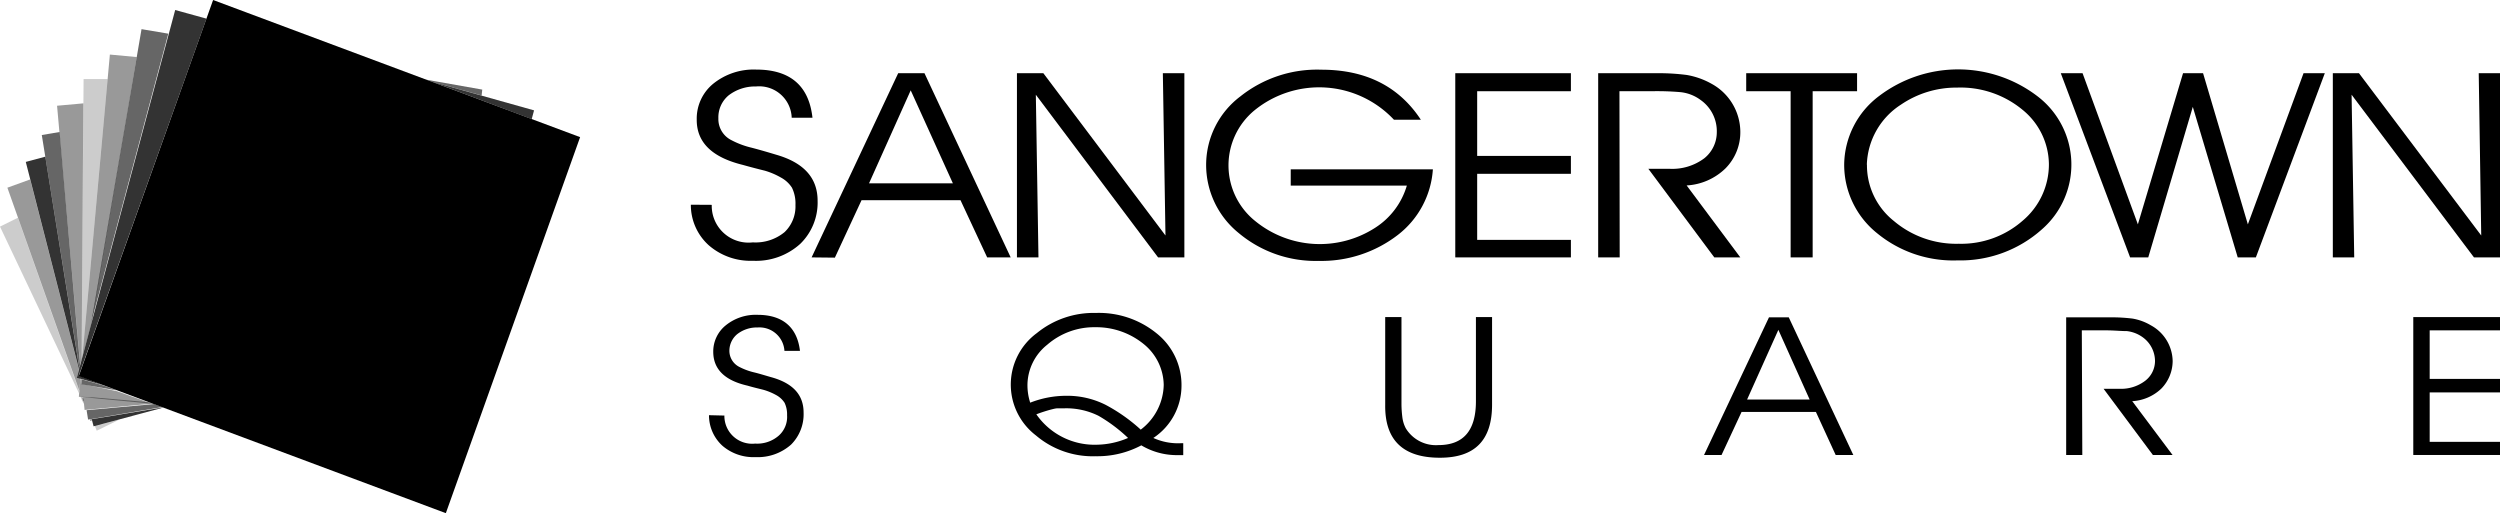 <svg xmlns="http://www.w3.org/2000/svg" viewBox="0 0 199.79 41"><defs><style>.cls-1{opacity:0.2;}.cls-2{opacity:0.4;}.cls-3{opacity:0.8;}.cls-4{opacity:0.6;}</style></defs><title>sangertown_dark</title><g id="Layer_2" data-name="Layer 2"><g id="Die_line" data-name="Die line"><path d="M56.88,16.37a2.94,2.94,0,0,0,3.28,3,3.65,3.65,0,0,0,2.54-.82,2.83,2.83,0,0,0,.87-2.16A2.89,2.89,0,0,0,63.29,15a2.39,2.39,0,0,0-.88-.81,5.79,5.79,0,0,0-1.29-.55c-.53-.13-1.11-.28-1.75-.46-2.49-.61-3.71-1.82-3.69-3.64A3.6,3.6,0,0,1,57,6.69a5.14,5.14,0,0,1,3.43-1.13c2.74,0,4.22,1.31,4.5,3.85H63.27a2.6,2.6,0,0,0-2.85-2.5,3.47,3.47,0,0,0-2.19.71,2.28,2.28,0,0,0-.82,1.82,1.88,1.88,0,0,0,1.06,1.77,6.77,6.77,0,0,0,1.58.59c.62.16,1.27.35,2,.57,2.21.64,3.3,1.87,3.29,3.7a4.59,4.59,0,0,1-1.39,3.42,5.26,5.26,0,0,1-3.78,1.35,5.09,5.09,0,0,1-3.53-1.24,4.33,4.33,0,0,1-1.43-3.24Z"/><path d="M64.86,20.57,71.78,5.85h2.1l6.89,14.72H78.89L76.76,16H68.85l-2.13,4.59ZM72.78,7.22l-3.33,7.43h6.7Z"/><polygon points="92.93 5.85 94.65 5.85 94.65 20.57 92.55 20.57 82.78 7.57 82.99 20.57 81.27 20.57 81.27 5.85 83.38 5.85 93.14 18.82 92.93 5.85"/><path d="M114.51,13.53a7.22,7.22,0,0,1-2.82,5.26,10,10,0,0,1-6.31,2.06A9.56,9.56,0,0,1,99,18.63a7,7,0,0,1-2.61-5.51A6.86,6.86,0,0,1,99.13,7.7a9.84,9.84,0,0,1,6.47-2.13c3.57,0,6.21,1.35,7.95,4H111.4a8.19,8.19,0,0,0-11.15-.75,5.7,5.7,0,0,0,.08,8.86,8.16,8.16,0,0,0,9.54.54,6,6,0,0,0,2.56-3.39h-9.28V13.53Z"/><polygon points="125.54 12.46 125.54 13.89 118.05 13.89 118.05 19.17 125.54 19.17 125.54 20.57 116.3 20.57 116.3 5.85 125.54 5.85 125.54 7.29 118.05 7.29 118.05 12.46 125.54 12.46"/><path d="M129.44,20.57h-1.72V5.85h4.78a17.32,17.32,0,0,1,2.29.14,6.16,6.16,0,0,1,2,.71,4.4,4.4,0,0,1,2.29,3.84,4.1,4.1,0,0,1-1.19,2.92,4.83,4.83,0,0,1-3.1,1.36l4.29,5.75H137l-5.27-7.08h1.69a4.27,4.27,0,0,0,2.78-.84,2.67,2.67,0,0,0,1-2.09A3.05,3.05,0,0,0,135.92,8a3.26,3.26,0,0,0-1.67-.64A22,22,0,0,0,132,7.29h-2.58Z"/><polygon points="143.1 20.57 143.1 7.29 139.55 7.29 139.55 5.85 148.41 5.85 148.41 7.29 144.86 7.29 144.86 20.57 143.1 20.57"/><path d="M147.38,13.13a6.94,6.94,0,0,1,2.78-5.45,10.44,10.44,0,0,1,12.65,0,6.86,6.86,0,0,1,.38,10.64,9.77,9.77,0,0,1-6.76,2.49A9.58,9.58,0,0,1,150,18.63a7,7,0,0,1-2.62-5.49m1.82,0a5.68,5.68,0,0,0,2.15,4.52,7.71,7.71,0,0,0,5.19,1.82,7.44,7.44,0,0,0,5.1-1.84,5.88,5.88,0,0,0,2.1-4.54,5.67,5.67,0,0,0-2.1-4.32A7.78,7.78,0,0,0,156.41,7a7.87,7.87,0,0,0-4.49,1.36,5.92,5.92,0,0,0-2.73,4.82"/><polygon points="179.64 17.93 184.09 5.85 185.79 5.85 180.28 20.57 178.83 20.57 175.24 8.54 171.68 20.57 170.23 20.57 164.69 5.85 166.43 5.85 170.85 17.93 174.46 5.85 176.06 5.85 179.64 17.93"/><polygon points="198.09 5.85 199.79 5.85 199.79 20.57 197.71 20.57 187.93 7.57 188.14 20.57 186.43 20.57 186.43 5.85 188.52 5.85 198.29 18.82 198.09 5.85"/><path d="M57.89,33.21a2.22,2.22,0,0,0,2.46,2.24,2.62,2.62,0,0,0,1.89-.64,2,2,0,0,0,.66-1.62,2.14,2.14,0,0,0-.2-1,1.84,1.84,0,0,0-.66-.61,4.81,4.81,0,0,0-1-.42c-.38-.1-.83-.2-1.3-.34C57.89,30.4,57,29.48,57,28.11A2.68,2.68,0,0,1,58,26a3.8,3.8,0,0,1,2.55-.84c2,0,3.16,1,3.38,2.88H62.69a2,2,0,0,0-2.14-1.87,2.55,2.55,0,0,0-1.63.53A1.73,1.73,0,0,0,58.29,28a1.44,1.44,0,0,0,.79,1.32,5.09,5.09,0,0,0,1.19.44c.46.11.95.27,1.49.42,1.65.49,2.46,1.41,2.46,2.79a3.43,3.43,0,0,1-1,2.56,4,4,0,0,1-2.85,1,3.79,3.79,0,0,1-2.64-.91,3.29,3.29,0,0,1-1.07-2.44Z"/><path d="M92.17,35a4.77,4.77,0,0,0,2.21.42l.18,0v.95c-.27,0-.5,0-.66,0a5.53,5.53,0,0,1-2.69-.78,7.46,7.46,0,0,1-3.64.87,7,7,0,0,1-4.78-1.66,5.11,5.11,0,0,1,.07-8.18,7.17,7.17,0,0,1,4.71-1.61,7.3,7.3,0,0,1,4.85,1.62,5.27,5.27,0,0,1,2,4.23A5,5,0,0,1,92.17,35m-1-.67A4.6,4.6,0,0,0,93,30.76a4.28,4.28,0,0,0-1.57-3.24,6,6,0,0,0-3.91-1.37,5.72,5.72,0,0,0-3.83,1.4,4.15,4.15,0,0,0-1.58,3.2,4.53,4.53,0,0,0,.22,1.43,7.87,7.87,0,0,1,2.85-.55,6.82,6.82,0,0,1,3.17.72,13.56,13.56,0,0,1,2.83,2M90.15,35a12.41,12.41,0,0,0-2.36-1.77,5.81,5.81,0,0,0-2.7-.6h-.55c-.19,0-.38.06-.55.1a12,12,0,0,0-1.17.38,5.66,5.66,0,0,0,4.82,2.43A6.56,6.56,0,0,0,90.15,35"/><path d="M112,25.34v7a9.05,9.05,0,0,0,.07,1,2.56,2.56,0,0,0,.27.88,2.82,2.82,0,0,0,2.61,1.35c2,0,3-1.16,3-3.5V25.34h1.29v7c0,2.83-1.36,4.24-4.17,4.24q-4.43,0-4.37-4.24v-7Z"/><path d="M136.18,36.36l5.19-11h1.58l5.16,11h-1.41l-1.58-3.44h-5.94l-1.6,3.44Zm5.94-10-2.5,5.57h5Z"/><path d="M166.41,36.36h-1.29v-11h3.59a13.58,13.58,0,0,1,1.71.1,4.24,4.24,0,0,1,1.47.54,3.31,3.31,0,0,1,1.74,2.86,3.18,3.18,0,0,1-.91,2.2,3.66,3.66,0,0,1-2.32,1l3.22,4.3h-1.57l-3.94-5.29h1.27a3.17,3.17,0,0,0,2.07-.65,2,2,0,0,0,.77-1.57,2.36,2.36,0,0,0-1-1.91,2.66,2.66,0,0,0-1.25-.48c-.5,0-1-.06-1.68-.06h-1.92Z"/><polygon points="199.79 30.28 199.79 31.36 194.17 31.36 194.17 35.31 199.79 35.31 199.79 36.36 192.86 36.36 192.86 25.34 199.79 25.34 199.79 26.4 194.17 26.4 194.17 30.28 199.79 30.28"/><path class="cls-1" d="M9.24,31.15h0ZM6.39,29.28h0l0,.17Zm.31,3-.16-.46h0v-.09H6.43l.27.57,0-.47ZM0,18.11,6.32,31.44l0-.21L1.43,17.4ZM7.73,34.42l1.85-.91-2,.54Zm.12-1,2.93-.5h0l-2.93.5Zm-.51.19,0,.08,0-.09Z"/><path class="cls-2" d="M6.39,29.27l.19-.72-.16.61-.06.23Zm1.08,2.51H6.53l.16.46,0-.46Zm1.67-.67h0l.08,0H9.15Zm-2.64.59h0Zm.39,1.1,0,.09v-.1Zm-.58-3.26-3.9-15.2L.59,15,6.34,31.23l.09-1-.28-.08Zm1.94,1.24Zm.83.31.05,0h0l-.45-.17ZM7.2,33.65l.16-.06,0-.09.52-.09h0l-.69.12Zm1.06-2.87Zm0,0Zm0,0Z"/><path class="cls-3" d="M8.26,30.78Zm0,0Zm.86.33h0l.15.06h0ZM7.33,33.5l.15.57,5.58-1.5-.1,0Zm-1-4.12L3.62,12.52l-1.56.42L6.32,29.55l.08-.31Zm3,1.8H9.29Z"/><path class="cls-4" d="M8.27,30.78h0Zm-1.35,2,.12.75,5.93-1-.64-.24ZM10.07,9.64,7.35,25.69,10.07,9.64Zm-5.31.91-1.42.24,3,18.6.06-.23Z"/><path class="cls-2" d="M8.26,30.78Zm1.08.4H9.29ZM6.52,28.76l.14-20.5-2.1.19,1.85,20.7.16-.61Zm1,3H6.66l.1,1,5.57-.52-.19-.07Z"/><path class="cls-1" d="M8.26,30.78l.06,0-.06,0ZM8.6,6.32H6.68L6.52,28.76l.06-.21ZM6.51,31.78h1l-1-.09Z"/><path class="cls-2" d="M9.31,31.17l-1-.39h0ZM10.93,4.56,8.78,4.36,6.58,28.55l.77-2.86ZM6.5,30.68l.06-.37-.13,0-.13,1.4,5.83.55-2.79-1Z"/><path class="cls-4" d="M38.54,7.16l-4.46-.79L38.4,8,34.49,6.52l4,1.11ZM11.31,2.33l-4,23.36,6.14-23Zm-4.75,28-.06.37,2.84.5-1.08-.4Z"/><path class="cls-3" d="M34.49,6.52l8,3,.19-.7ZM14,.8,6.14,30.19l2.12.59L6.3,30,16.5,1.49Z"/><polygon points="35.63 41.01 6.3 30.05 17.03 0 46.36 10.96 35.63 41.01"/></g></g></svg>